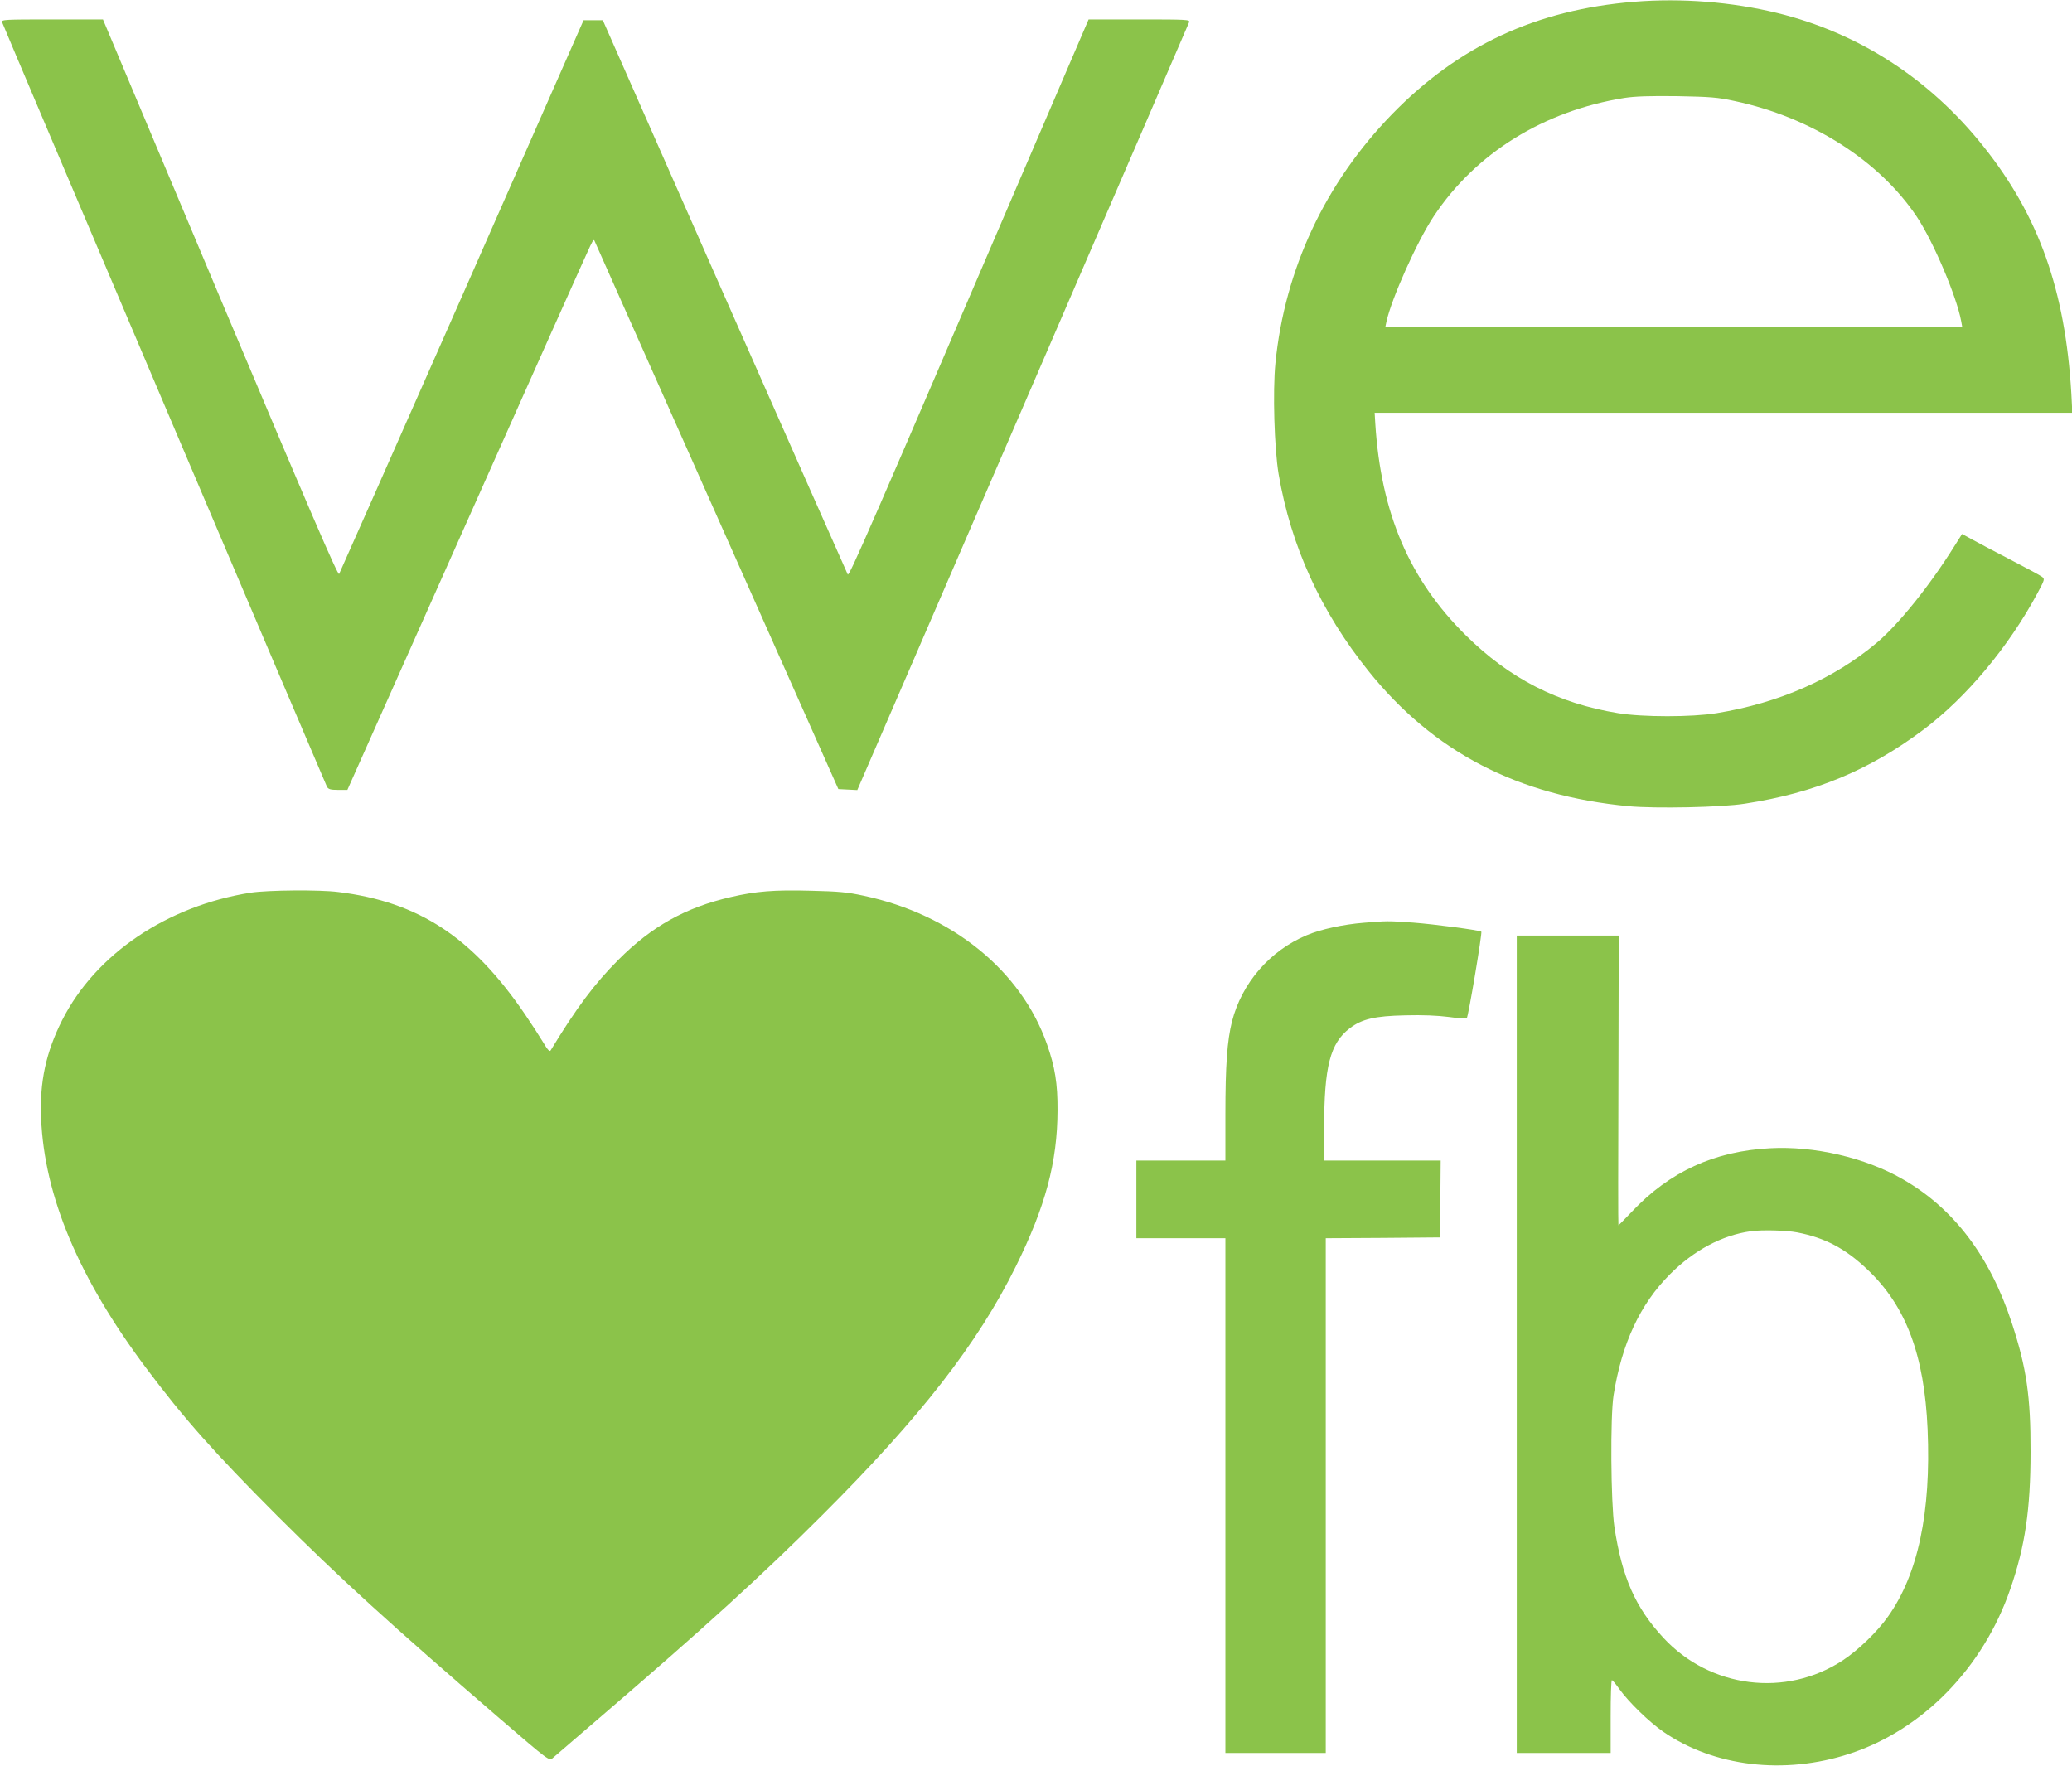 <?xml version="1.0" standalone="no"?>
<!DOCTYPE svg PUBLIC "-//W3C//DTD SVG 20010904//EN"
 "http://www.w3.org/TR/2001/REC-SVG-20010904/DTD/svg10.dtd">
<svg version="1.0" xmlns="http://www.w3.org/2000/svg"
 width="1280pt" height="1091pt" viewBox="0 0 1280 1091"
 preserveAspectRatio="xMidYMid meet">
<g transform="translate(0,1091) scale(0.1,-0.1)"
fill="#8bc34a" stroke="none">
<path d="M10095 10899 c-605 -49 -1084 -272 -1496 -695 -412 -424 -662 -956
-720 -1538 -17 -173 -7 -527 20 -686 76 -445 261 -850 556 -1217 402 -500 920
-769 1608 -834 167 -15 574 -7 717 16 434 67 768 206 1105 459 263 198 523
509 701 840 46 86 47 89 28 103 -10 8 -98 55 -194 105 -96 50 -203 106 -237
125 l-62 34 -48 -76 c-154 -246 -346 -484 -479 -596 -265 -223 -603 -372 -989
-435 -152 -25 -458 -25 -609 0 -373 61 -671 214 -941 481 -349 345 -524 755
-559 1308 l-4 67 2155 0 2155 0 -6 118 c-38 641 -201 1099 -545 1530 -332 416
-769 699 -1273 822 -280 68 -591 93 -883 69z m620 -613 c474 -100 895 -368
1127 -716 101 -152 245 -491 273 -642 l7 -38 -1782 0 -1782 0 7 33 c31 142
189 496 293 652 259 390 679 650 1177 730 66 10 153 13 325 11 205 -4 250 -7
355 -30z"/>
<path d="M13 10773 c6 -22 1993 -4696 2007 -4724 9 -15 22 -19 68 -19 l58 0
739 1658 c406 911 748 1677 761 1702 22 44 22 45 32 20 6 -14 346 -779 756
-1700 l745 -1675 59 -3 58 -3 1022 2363 c562 1300 1024 2371 1028 2381 6 16
-13 17 -307 17 l-314 0 -332 -773 c-1037 -2418 -1147 -2670 -1156 -2656 -4 8
-347 781 -761 1719 l-752 1705 -60 0 -59 0 -750 -1703 c-413 -936 -755 -1709
-760 -1718 -8 -12 -180 388 -735 1705 l-724 1721 -314 0 c-295 0 -314 -1 -309
-17z"/>
<path d="M1549 5395 c-517 -81 -959 -380 -1165 -788 -100 -198 -140 -382 -130
-607 20 -481 233 -987 648 -1541 236 -315 421 -523 807 -910 392 -391 693
-666 1380 -1258 302 -260 304 -261 325 -243 12 10 147 127 301 259 634 544
993 871 1365 1243 607 606 959 1058 1195 1535 183 370 257 644 258 965 1 165
-16 269 -65 408 -160 456 -587 802 -1132 918 -101 22 -156 27 -329 31 -223 6
-337 -3 -492 -39 -279 -64 -489 -181 -695 -388 -146 -146 -259 -297 -418 -559
-6 -11 -18 1 -47 50 -21 35 -72 114 -113 174 -324 475 -655 693 -1152 754
-115 15 -436 12 -541 -4z"/>
<path d="M8425 5209 c-127 -10 -265 -40 -353 -77 -228 -96 -400 -295 -461
-532 -30 -119 -41 -271 -41 -577 l0 -283 -275 0 -275 0 0 -240 0 -240 275 0
275 0 0 -1590 0 -1590 310 0 310 0 0 1590 0 1590 353 2 352 3 3 238 2 237
-360 0 -360 0 0 198 c0 384 37 526 158 619 75 57 154 76 342 80 108 3 201 -1
270 -10 58 -8 108 -12 111 -8 10 9 97 531 90 535 -16 10 -291 46 -421 56 -158
11 -159 11 -305 -1z"/>
<path d="M9370 2605 l0 -2525 290 0 290 0 0 225 c0 124 3 225 8 225 4 -1 25
-26 47 -57 58 -80 183 -202 270 -262 313 -216 748 -268 1151 -136 452 148 825
530 993 1018 91 263 125 492 125 847 1 342 -25 519 -115 794 -136 416 -361
712 -677 892 -230 132 -544 205 -817 190 -344 -18 -620 -144 -854 -392 -44
-46 -81 -84 -83 -84 -2 0 -2 403 0 895 l2 895 -315 0 -315 0 0 -2525z m1732
691 c172 -33 299 -100 436 -231 237 -225 350 -527 370 -985 22 -514 -59 -897
-245 -1158 -66 -94 -187 -210 -279 -270 -351 -231 -820 -172 -1108 139 -174
188 -256 375 -303 686 -22 151 -26 680 -5 813 51 320 163 561 347 746 148 149
324 243 500 267 70 10 219 6 287 -7z"/>
</g>
</svg>
